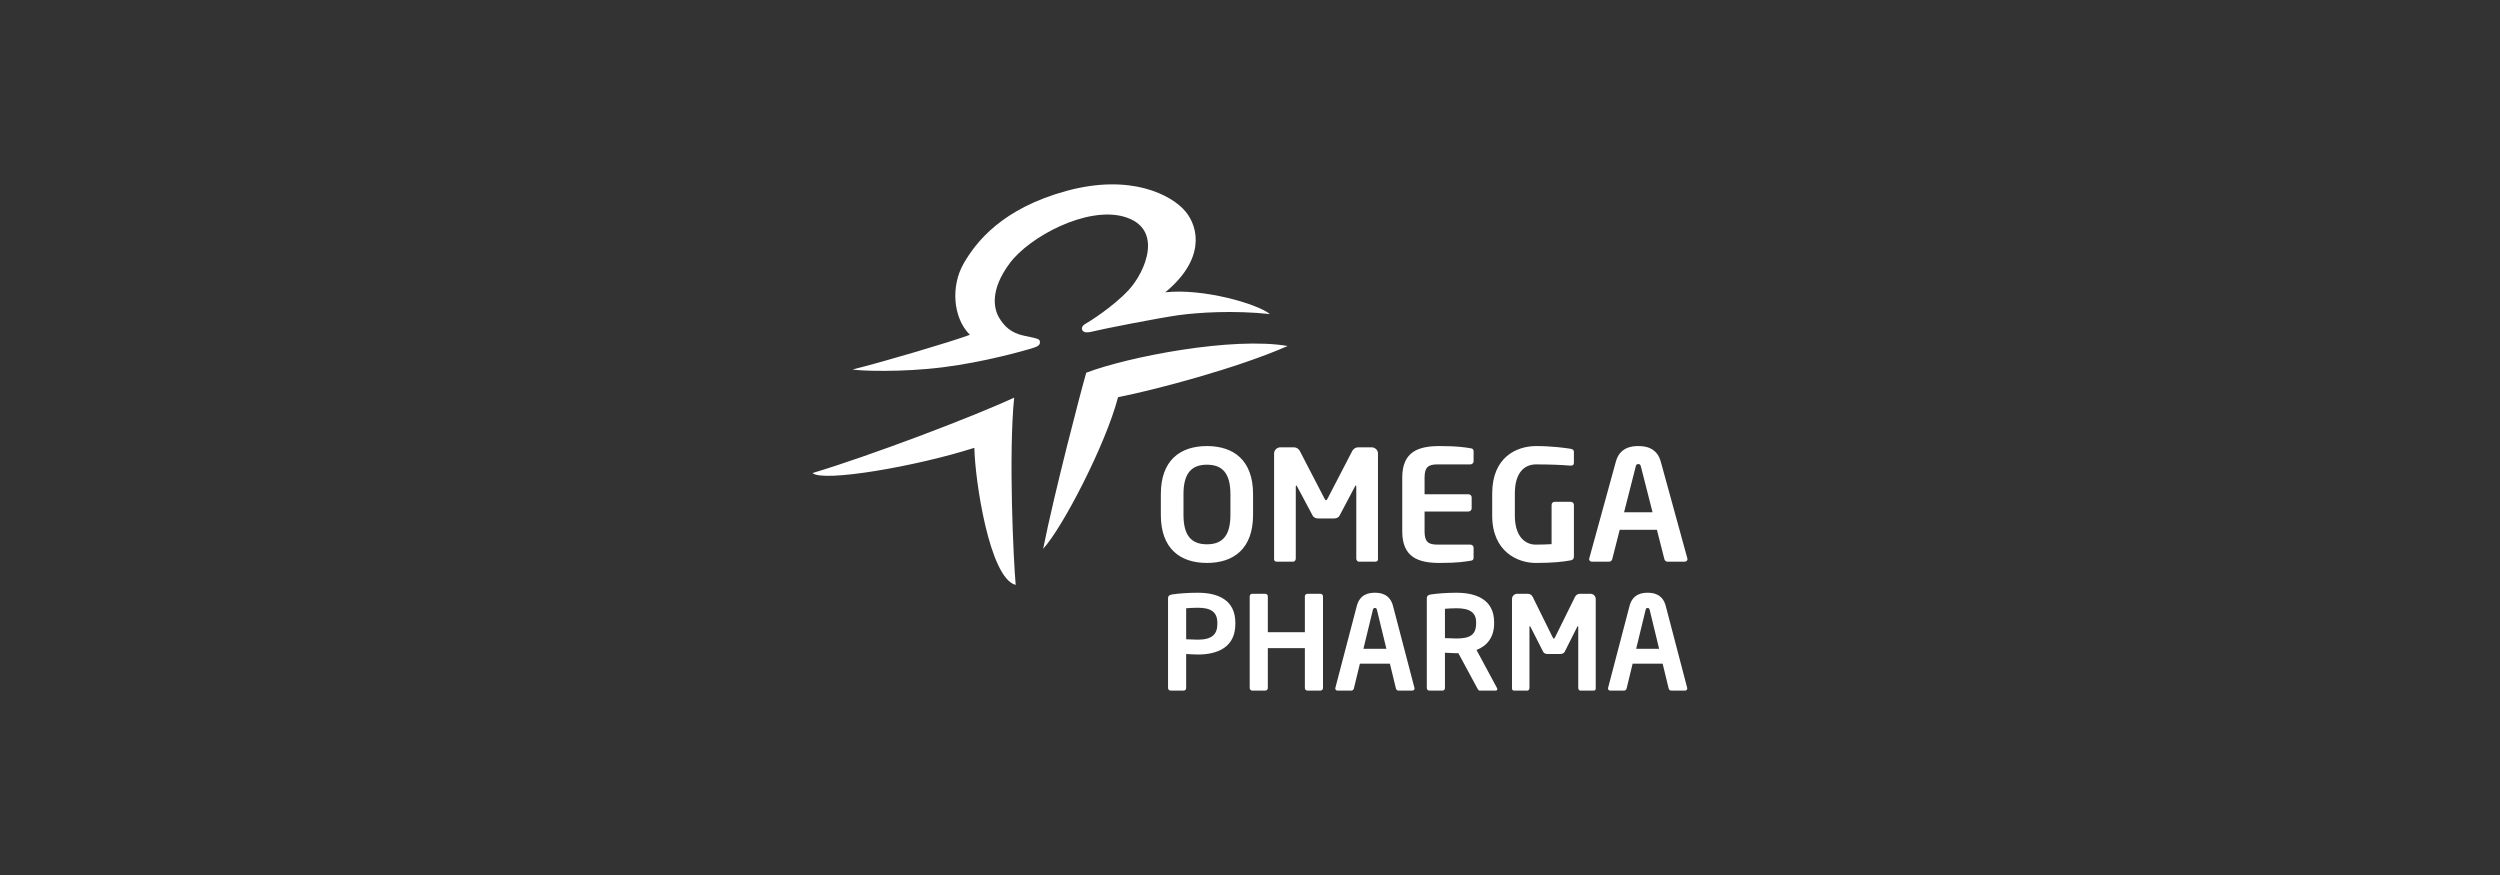 <svg width="400" height="140" viewBox="0 0 400 140" fill="none" xmlns="http://www.w3.org/2000/svg">
<rect x="0" y="0" width="400" height="140" fill="#333333" stroke="none"/>
<path d="M136.412 59.119C141.505 57.851 152.31 54.647 155.181 53.57C152.441 50.837 152.142 45.747 154.152 42.222C156.162 38.698 160.349 33.351 170.657 30.54C180.966 27.729 187.506 31.225 189.674 33.831C191.843 36.437 192.803 41.524 186.441 46.769C192.513 46.102 201.194 48.616 203.19 50.251C197.442 49.631 191.671 49.989 188.506 50.437C185.341 50.883 176.405 52.636 174.908 53.018C173.644 53.343 173.353 53.107 173.172 52.826C172.988 52.547 173.157 52.085 173.676 51.807C174.195 51.526 178.066 49.114 180.557 46.437C183.303 43.483 186.274 36.472 179.793 34.659C173.877 33.006 164.752 37.83 161.558 42.116C158.364 46.402 159.008 49.386 159.838 50.797C160.668 52.209 161.767 53.281 163.874 53.721C165.993 54.164 166.373 54.203 166.39 54.717C166.406 55.23 166.097 55.443 164.929 55.786C163.759 56.13 157.552 57.919 150.899 58.759C144.246 59.601 137.517 59.343 136.412 59.119ZM130 75.688C139.116 72.951 155.437 66.787 162.265 63.621C161.357 72.694 162.149 89.663 162.511 93.584C158.328 92.555 155.986 76.807 155.898 71.65C146.627 74.62 131.673 77.2 130 75.688ZM173.8 59.633C180.613 57.048 197.267 53.843 206.023 55.359C197.914 58.937 184.632 62.424 178.889 63.547C176.915 71.127 170.013 84.43 166.904 87.81C168.678 78.91 172.942 62.567 173.8 59.633ZM193.113 90.07C188.84 90.07 185.734 87.803 185.734 82.384V79.057C185.734 73.636 188.84 71.37 193.113 71.37C197.383 71.37 200.49 73.636 200.49 79.057V82.384C200.49 87.803 197.383 90.07 193.113 90.07ZM220.035 89.872H217.42C217.188 89.872 217.007 89.626 217.007 89.38V77.924C217.007 77.752 216.981 77.677 216.929 77.677C216.904 77.677 216.852 77.752 216.8 77.825L214.314 82.53C214.159 82.802 213.822 82.95 213.486 82.95H210.872C210.535 82.95 210.199 82.802 210.044 82.53L207.532 77.825C207.481 77.752 207.429 77.677 207.402 77.677C207.35 77.677 207.324 77.752 207.324 77.924V89.38C207.324 89.626 207.143 89.872 206.91 89.872H204.296C204.062 89.872 203.855 89.75 203.855 89.504V72.553C203.855 72.011 204.322 71.568 204.891 71.568H207.014C207.429 71.568 207.79 71.813 207.972 72.159L211.88 79.697C212.01 79.92 212.063 80.042 212.166 80.042C212.27 80.042 212.322 79.92 212.451 79.697L216.36 72.159C216.541 71.813 216.904 71.568 217.317 71.568H219.441C220.011 71.568 220.476 72.011 220.476 72.553V89.504C220.476 89.75 220.269 89.872 220.035 89.872ZM235.259 89.724C234.43 89.849 233.42 90.07 230.339 90.07C226.974 90.07 224.359 89.208 224.359 85.019V76.421C224.359 72.233 226.974 71.37 230.339 71.37C233.42 71.37 234.43 71.593 235.259 71.715C235.646 71.764 235.775 71.888 235.775 72.233V73.809C235.775 74.08 235.543 74.303 235.259 74.303H229.976C228.475 74.303 227.931 74.795 227.931 76.421V79.081H234.947C235.233 79.081 235.466 79.303 235.466 79.574V81.349C235.466 81.619 235.233 81.841 234.947 81.841H227.931V85.019C227.931 86.645 228.475 87.138 229.976 87.138H235.259C235.543 87.138 235.775 87.36 235.775 87.631V89.208C235.775 89.553 235.646 89.676 235.259 89.724ZM251.334 89.652C250.041 89.898 248.357 90.07 245.691 90.07C242.894 90.07 238.752 88.321 238.752 82.506V78.958C238.752 73.12 242.687 71.37 245.768 71.37C248.254 71.37 250.481 71.666 251.334 71.813C251.671 71.888 251.825 72.011 251.825 72.332V73.982C251.825 74.326 251.722 74.499 251.309 74.499C251.283 74.499 251.257 74.499 251.231 74.499C250.041 74.401 248.254 74.303 245.768 74.303C244.034 74.303 242.377 75.46 242.377 78.958V82.506C242.377 86.004 244.164 87.138 245.691 87.138C246.649 87.138 247.451 87.114 248.254 87.064V80.782C248.254 80.51 248.462 80.289 248.746 80.289H251.309C251.593 80.289 251.825 80.51 251.825 80.782V89.06C251.825 89.38 251.671 89.578 251.334 89.652ZM269.534 89.872H266.789C266.557 89.872 266.349 89.676 266.297 89.454L265.107 84.773H259.153L257.962 89.454C257.91 89.676 257.702 89.872 257.47 89.872H254.726C254.466 89.872 254.259 89.701 254.259 89.454C254.259 89.43 254.285 89.38 254.285 89.33L258.532 73.882C259.153 71.593 261.016 71.37 262.13 71.37C263.243 71.37 265.107 71.593 265.729 73.882L269.974 89.33C269.974 89.38 270 89.43 270 89.454C270 89.701 269.793 89.872 269.534 89.872ZM191.645 104.723C191.102 104.723 190.267 104.661 189.787 104.64V110.083C189.787 110.313 189.62 110.5 189.391 110.5H187.304C187.075 110.5 186.887 110.313 186.887 110.083V95.734C186.887 95.319 187.138 95.173 187.555 95.11C188.639 94.944 190.121 94.839 191.645 94.839C194.858 94.839 197.656 95.966 197.656 99.657V99.844C197.656 103.535 194.858 104.723 191.645 104.723ZM211.262 110.5H209.196C208.966 110.5 208.778 110.313 208.778 110.083V103.701H202.851V110.083C202.851 110.313 202.663 110.5 202.434 110.5H200.368C200.138 110.5 199.951 110.313 199.951 110.083V95.402C199.951 95.173 200.138 95.006 200.368 95.006H202.434C202.663 95.006 202.851 95.173 202.851 95.402V101.157H208.778V95.402C208.778 95.173 208.966 95.006 209.196 95.006H211.262C211.49 95.006 211.68 95.173 211.68 95.402V110.083C211.68 110.313 211.49 110.5 211.262 110.5ZM225.953 110.5H223.741C223.553 110.5 223.386 110.333 223.345 110.146L222.385 106.182H217.585L216.624 110.146C216.583 110.333 216.417 110.5 216.227 110.5H214.016C213.807 110.5 213.641 110.354 213.641 110.146C213.641 110.126 213.661 110.083 213.661 110.042L217.084 96.967C217.585 95.028 219.088 94.839 219.985 94.839C220.881 94.839 222.385 95.028 222.886 96.967L226.308 110.042C226.308 110.083 226.329 110.126 226.329 110.146C226.329 110.354 226.162 110.5 225.953 110.5ZM239.31 110.5H236.763C236.534 110.5 236.451 110.292 236.346 110.083L233.341 104.515H233.049C232.506 104.515 231.672 104.453 231.191 104.432V110.083C231.191 110.313 231.025 110.5 230.794 110.5H228.709C228.478 110.5 228.29 110.313 228.29 110.083V95.734C228.29 95.319 228.542 95.173 228.959 95.11C230.044 94.944 231.526 94.839 233.049 94.839C236.263 94.839 239.06 95.987 239.06 99.553V99.74C239.06 101.95 237.953 103.326 236.242 103.995L239.518 110.083C239.56 110.146 239.56 110.209 239.56 110.25C239.56 110.396 239.477 110.5 239.31 110.5ZM254.962 110.5H252.854C252.665 110.5 252.52 110.292 252.52 110.083V100.385C252.52 100.239 252.5 100.177 252.458 100.177C252.437 100.177 252.395 100.239 252.353 100.302L250.349 104.286C250.225 104.515 249.952 104.64 249.682 104.64H247.574C247.303 104.64 247.03 104.515 246.906 104.286L244.882 100.302C244.839 100.239 244.798 100.177 244.777 100.177C244.735 100.177 244.714 100.239 244.714 100.385V110.083C244.714 110.292 244.568 110.5 244.381 110.5H242.273C242.086 110.5 241.919 110.396 241.919 110.187V95.841C241.919 95.38 242.293 95.006 242.753 95.006H244.464C244.798 95.006 245.091 95.215 245.236 95.506L248.388 101.889C248.492 102.076 248.534 102.18 248.617 102.18C248.701 102.18 248.742 102.076 248.847 101.889L251.998 95.506C252.144 95.215 252.437 95.006 252.77 95.006H254.482C254.94 95.006 255.316 95.38 255.316 95.841V110.187C255.316 110.396 255.149 110.5 254.962 110.5ZM269.591 110.5H267.378C267.191 110.5 267.024 110.333 266.981 110.146L266.022 106.182H261.221L260.262 110.146C260.22 110.333 260.053 110.5 259.866 110.5H257.653C257.445 110.5 257.278 110.354 257.278 110.146C257.278 110.126 257.299 110.083 257.299 110.042L260.721 96.967C261.221 95.028 262.725 94.839 263.622 94.839C264.519 94.839 266.022 95.028 266.524 96.967L269.945 110.042C269.945 110.083 269.966 110.126 269.966 110.146C269.966 110.354 269.799 110.5 269.591 110.5ZM262.544 74.647C262.467 74.351 262.388 74.253 262.13 74.253C261.871 74.253 261.792 74.351 261.715 74.647L259.852 81.963H264.409L262.544 74.647ZM196.867 79.057C196.867 75.804 195.649 74.351 193.113 74.351C190.575 74.351 189.358 75.804 189.358 79.057V82.384C189.358 85.635 190.575 87.089 193.113 87.089C195.649 87.089 196.867 85.635 196.867 82.384V79.057ZM194.775 99.657C194.775 97.903 193.731 97.238 191.645 97.238C191.207 97.238 190.163 97.279 189.787 97.321V102.284C190.121 102.304 191.291 102.346 191.645 102.346C193.899 102.346 194.775 101.511 194.775 99.844V99.657ZM220.32 97.612C220.256 97.362 220.193 97.279 219.985 97.279C219.777 97.279 219.714 97.362 219.65 97.612L218.149 103.806H221.821L220.32 97.612ZM263.956 97.612C263.893 97.362 263.83 97.279 263.622 97.279C263.413 97.279 263.351 97.362 263.288 97.612L261.787 103.806H265.458L263.956 97.612ZM236.179 99.553C236.179 97.987 235.135 97.321 233.049 97.321C232.612 97.321 231.568 97.362 231.191 97.404V102.096C231.526 102.117 232.695 102.159 233.049 102.159C235.198 102.159 236.179 101.574 236.179 99.74V99.553Z" fill="white"/>
</svg>
